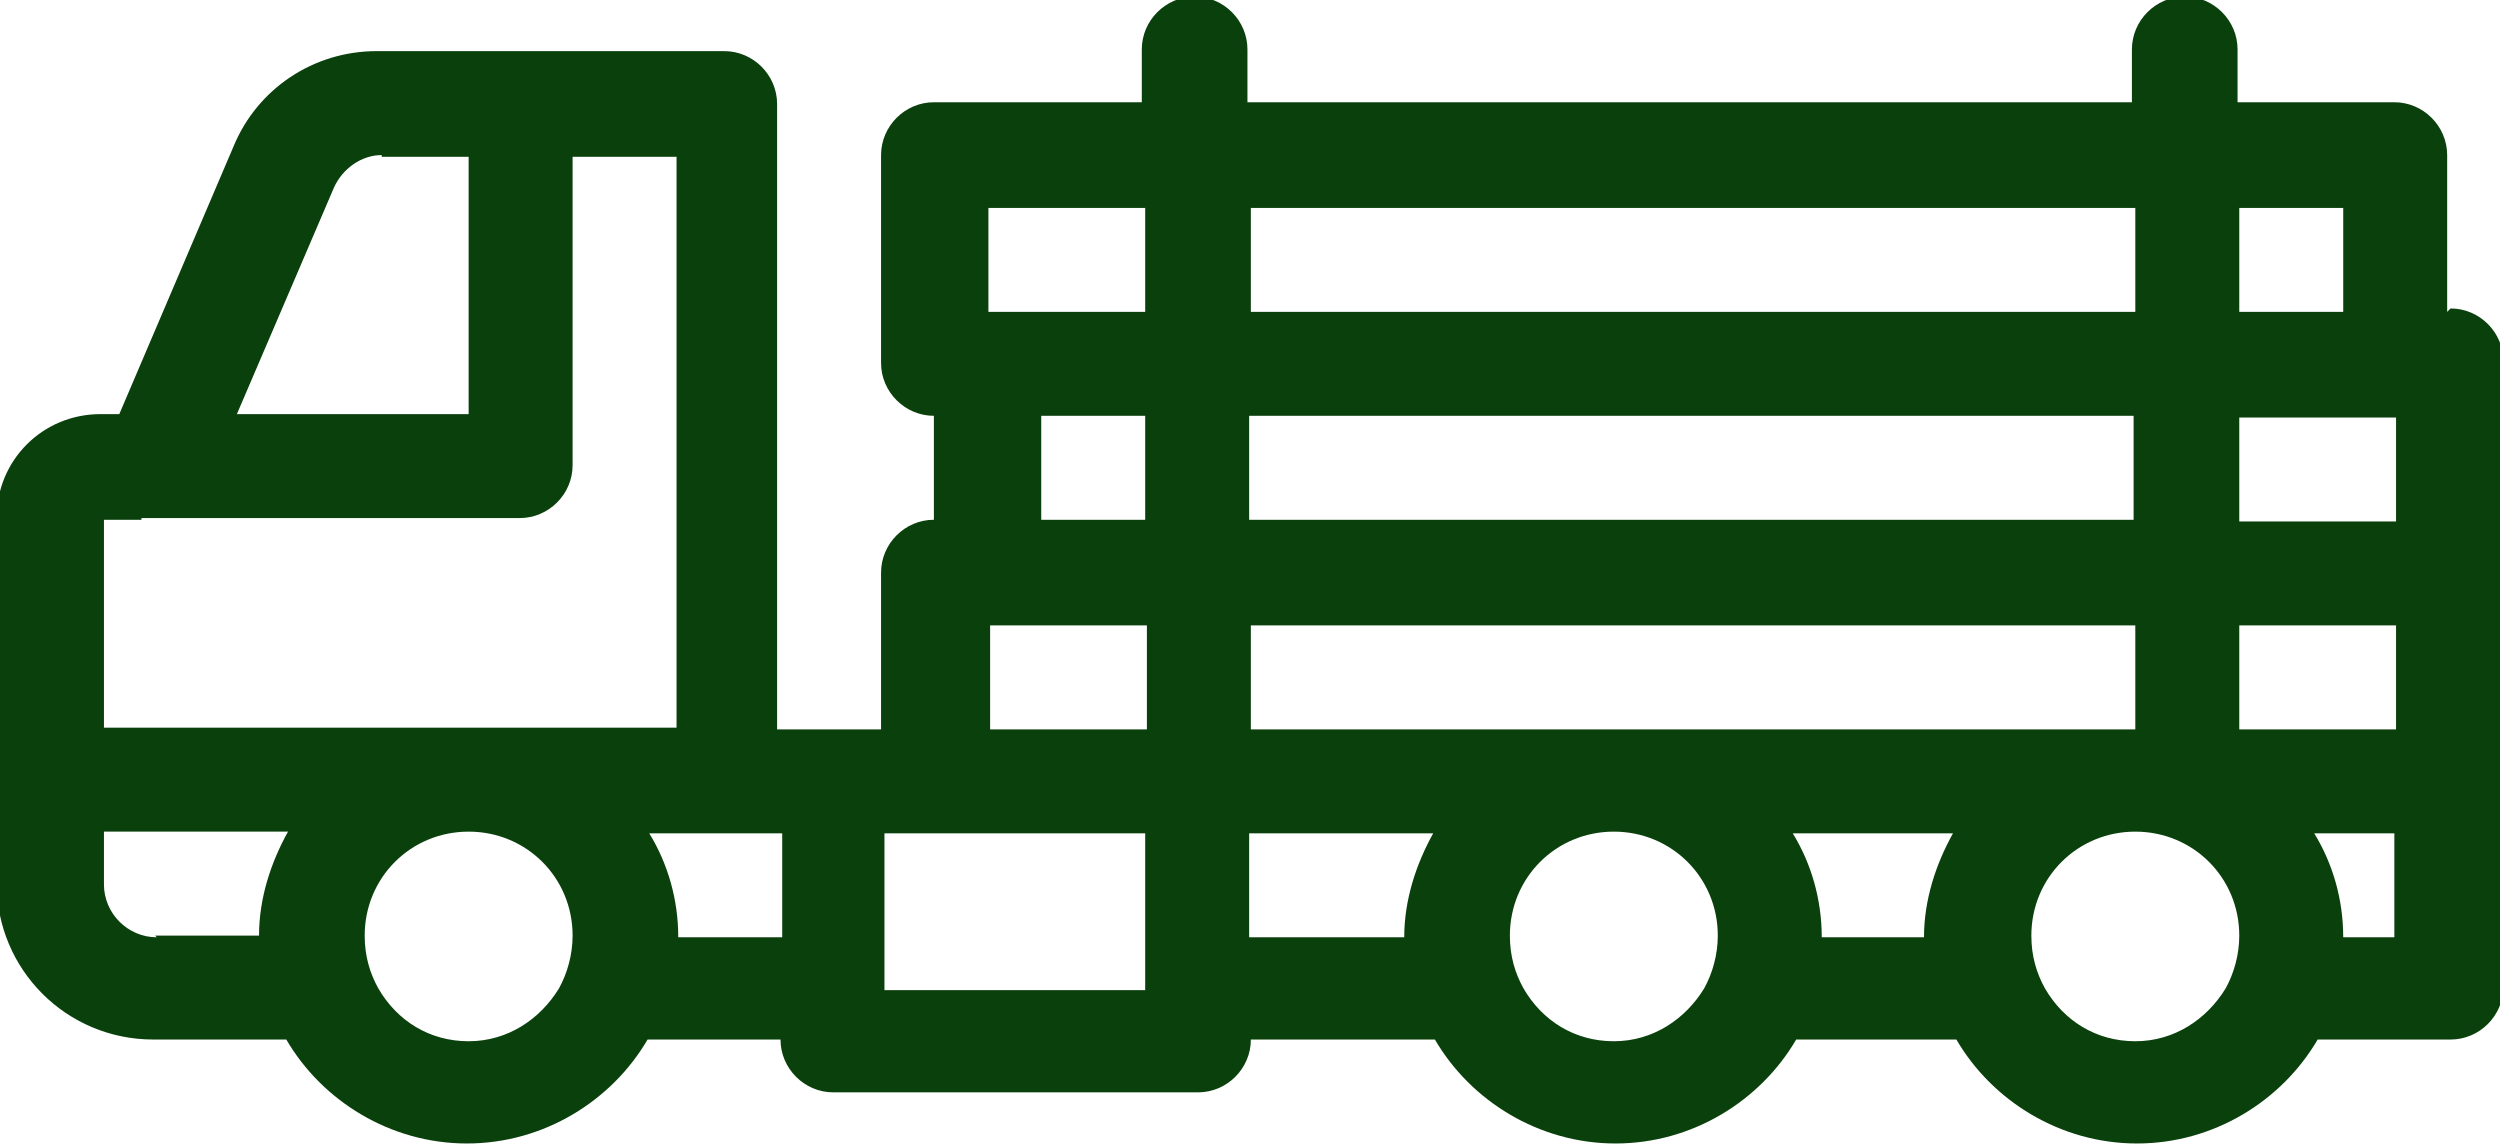 <svg xmlns="http://www.w3.org/2000/svg" id="Layer_2" data-name="Layer 2" viewBox="0 0 14.67 6.72"><defs><style>      .cls-1 {        fill: #0a400c;      }    </style></defs><g id="Layer_3" data-name="Layer 3"><path class="cls-1" d="M14.36,1.83v-.92c0-.17-.14-.31-.31-.31h-.92v-.31c0-.17-.14-.31-.31-.31s-.31.14-.31.31v.31h-5.19v-.31c0-.17-.14-.31-.31-.31s-.31.14-.31.31v.31h-1.22c-.17,0-.31.14-.31.31v1.22c0,.17.14.31.31.31v.61c-.17,0-.31.14-.31.31v.92h-.61V.61c0-.17-.14-.31-.31-.31h-2.04c-.37,0-.7.22-.84.56l-.67,1.57h-.11c-.34,0-.61.27-.61.61v1.53s0,0,0,0c0,0,0,0,0,0v.61c0,.51.41.92.92.92h.78c.21.36.61.61,1.06.61s.85-.25,1.06-.61h.78c0,.17.14.31.31.31h2.14c.17,0,.31-.14.31-.31h1.08c.21.36.61.61,1.06.61s.85-.25,1.06-.61h.94c.21.36.61.61,1.06.61s.85-.25,1.06-.61h.78c.17,0,.31-.14.31-.31v-3.67c0-.17-.14-.31-.31-.31ZM14.06,5.5h-.31c0-.22-.06-.43-.17-.61h.47v.61ZM12.53,6.11c-.23,0-.42-.12-.53-.31-.05-.09-.08-.19-.08-.31,0-.34.27-.61.61-.61s.61.27.61.61c0,.11-.03.22-.08.31-.11.18-.3.31-.53.31ZM10.69,5.5c0-.22-.06-.43-.17-.61h.94c-.1.18-.17.39-.17.61h-.61ZM9.47,6.11c-.23,0-.42-.12-.53-.31-.05-.09-.08-.19-.08-.31,0-.34.27-.61.61-.61s.61.27.61.61c0,.11-.03.22-.08.31-.11.18-.3.31-.53.31ZM7.33,5.5v-.61h1.08c-.1.18-.17.39-.17.61h-.92ZM2.75,6.11c-.23,0-.42-.12-.53-.31-.05-.09-.08-.19-.08-.31,0-.34.27-.61.61-.61s.61.27.61.61c0,.11-.03.22-.08.31-.11.18-.3.31-.53.31ZM.92,5.5c-.17,0-.31-.14-.31-.31v-.31h1.08c-.1.18-.17.39-.17.61h-.61ZM2.24.92h.51v1.51h-1.36l.57-1.33c.05-.11.16-.19.28-.19ZM.83,3.04h2.22c.17,0,.31-.14.31-.31V.92h.61v3.35H.61v-1.22s.22,0,.22,0ZM3.81,4.89h.78v.61h-.61c0-.22-.06-.43-.17-.61ZM5.19,5.81v-.92h1.53v.92h-1.53ZM14.06,4.28h-.92v-.61h.92v.61ZM7.33,2.44h5.19v.61h-5.19v-.61ZM12.53,3.67v.61h-5.19v-.61h5.19ZM13.14,3.06v-.61h.92v.61h-.92ZM13.75,1.83h-.61v-.61h.61v.61ZM12.53,1.83h-5.19v-.61h5.19v.61ZM6.72,1.83h-.92v-.61h.92v.61ZM6.11,2.44h.61v.61h-.61v-.61ZM5.81,3.67h.92v.61h-.92v-.61Z"></path></g></svg>